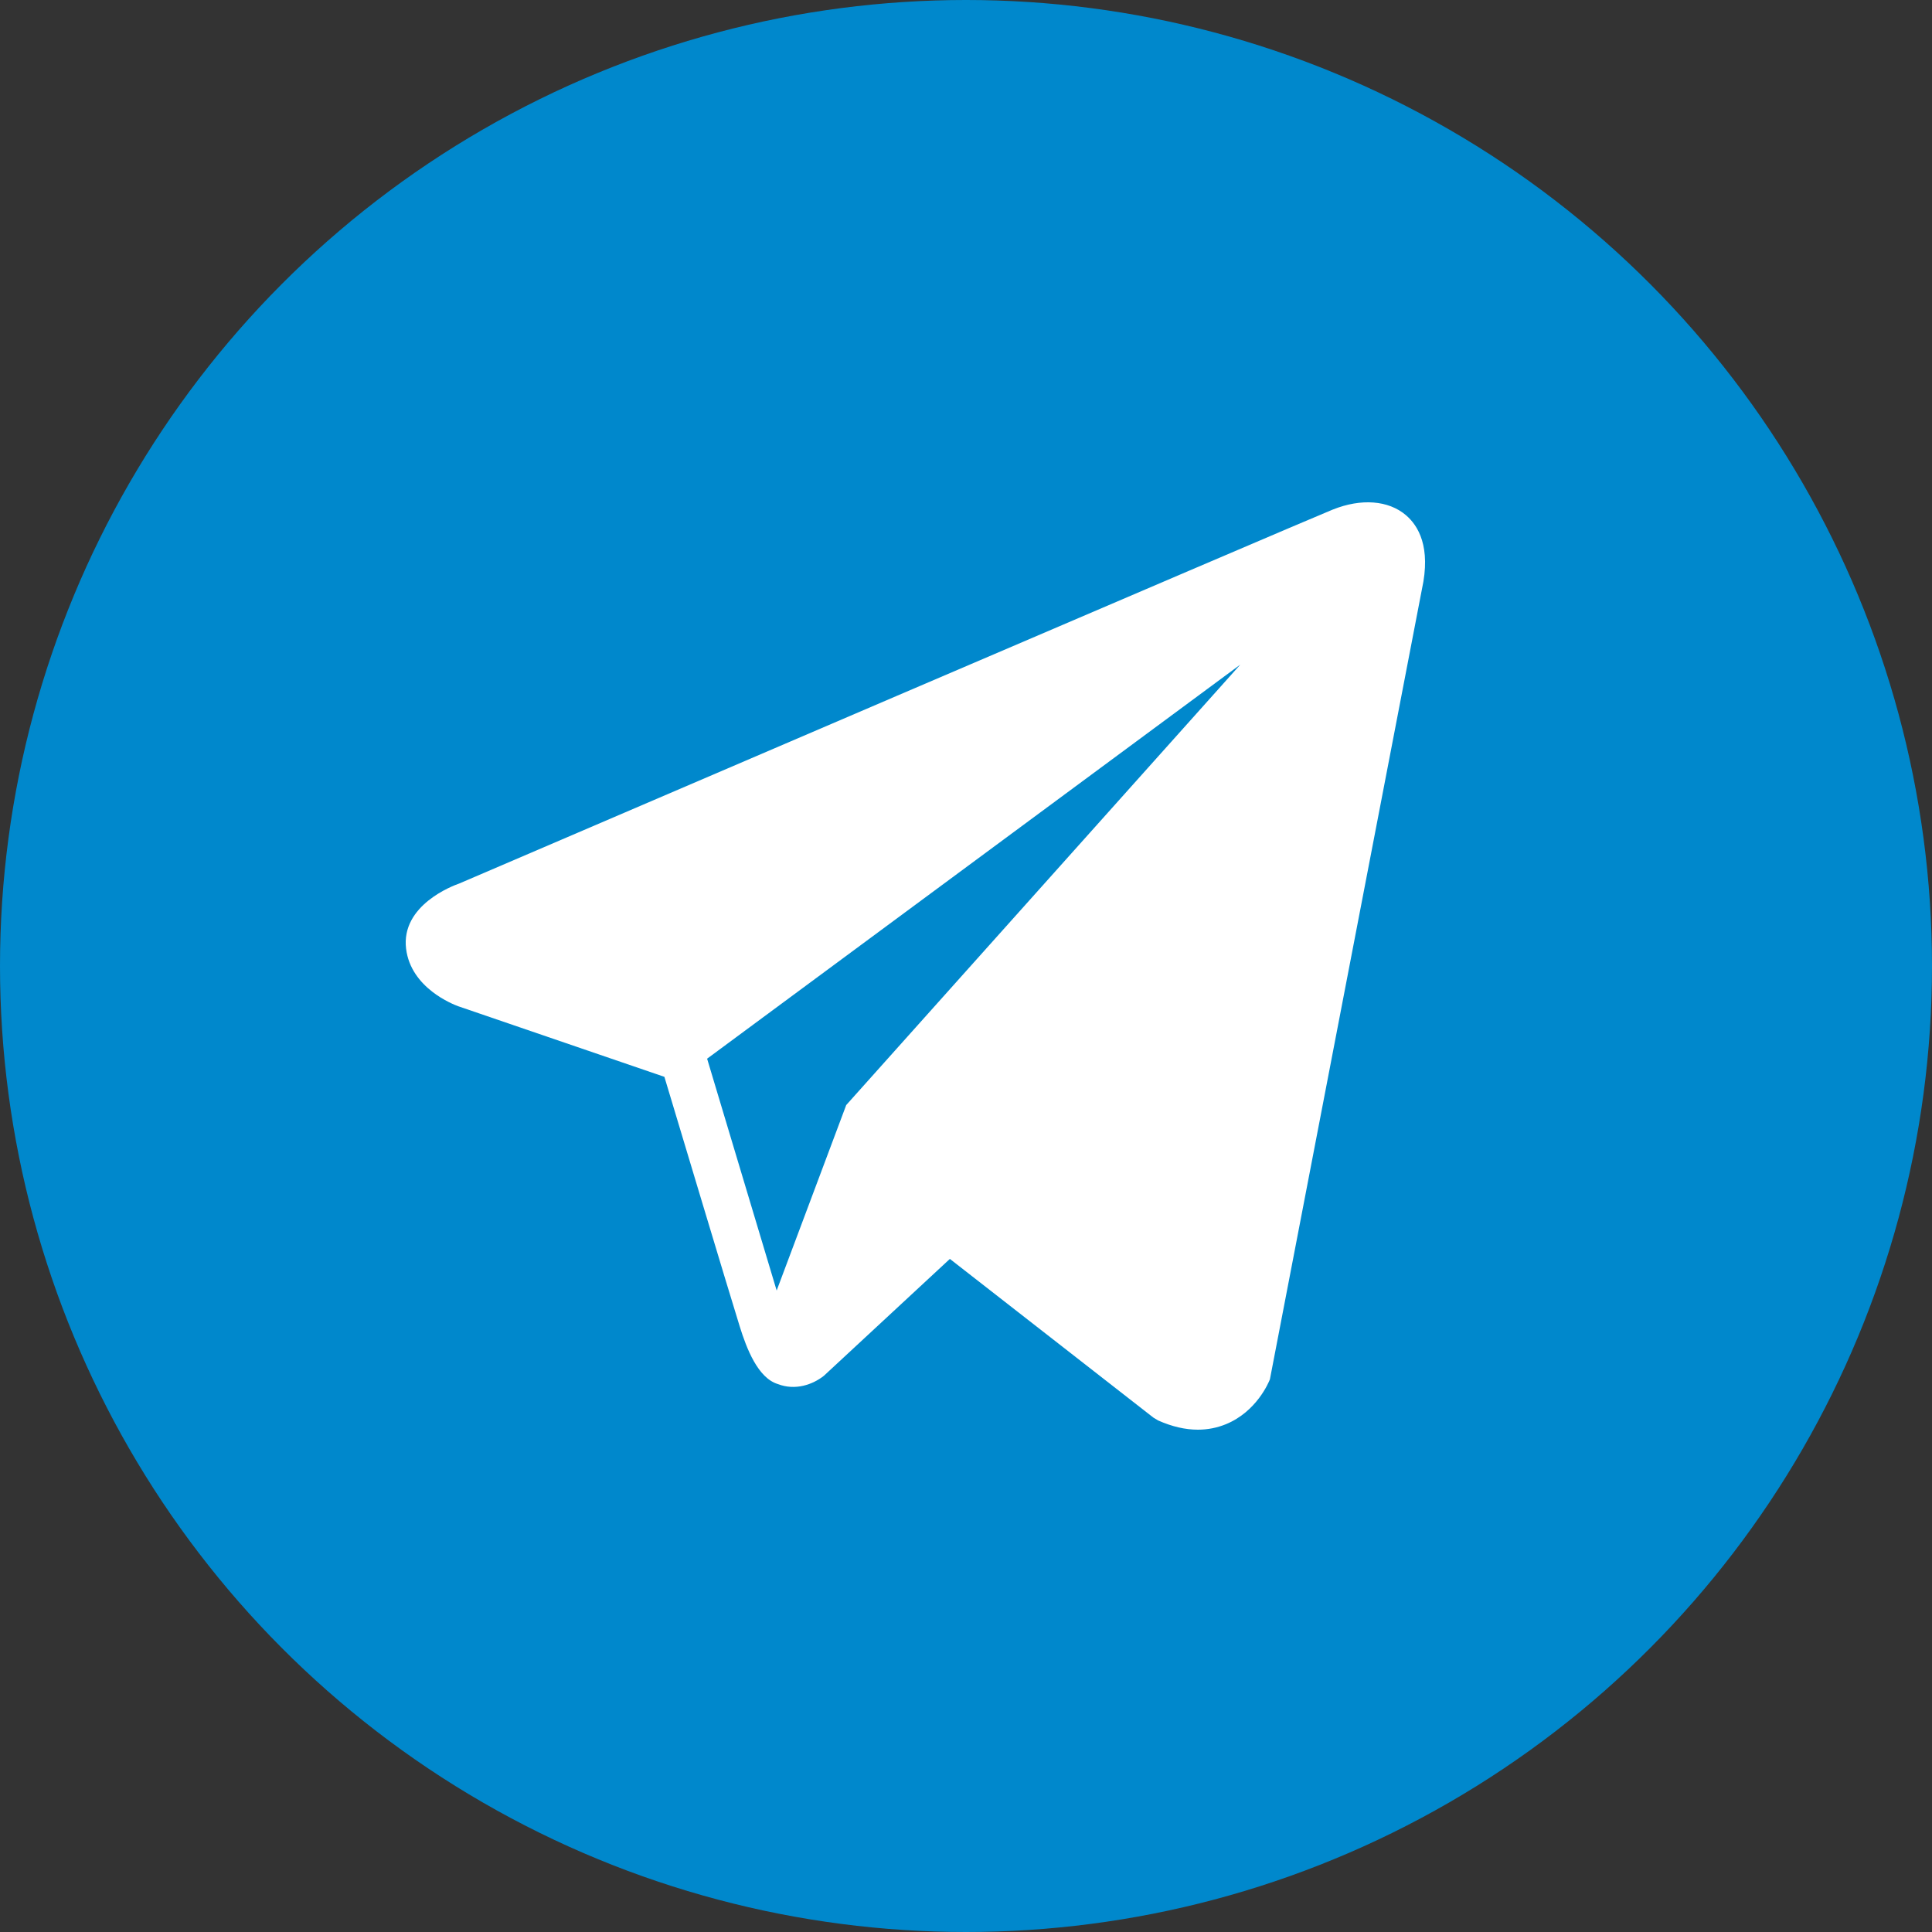 <svg width="46" height="46" viewBox="0 0 46 46" fill="none" xmlns="http://www.w3.org/2000/svg">
<rect x="0" y="0" width="46" height="46" fill="#333333" stroke="none"/>
<circle cx="23" cy="23" r="23" fill="#0088CC"/>
<path d="M33.472 12.264C33.058 11.912 32.408 11.862 31.735 12.132H31.734C31.027 12.416 11.718 20.698 10.932 21.037C10.789 21.086 9.541 21.552 9.669 22.59C9.784 23.526 10.788 23.913 10.91 23.958L15.819 25.639C16.145 26.723 17.345 30.723 17.611 31.577C17.776 32.11 18.046 32.81 18.52 32.954C18.935 33.114 19.348 32.968 19.615 32.758L22.616 29.974L27.461 33.752L27.576 33.821C27.905 33.967 28.22 34.04 28.521 34.04C28.753 34.04 28.977 33.996 29.19 33.909C29.916 33.611 30.206 32.919 30.236 32.841L33.855 14.031C34.076 13.026 33.769 12.515 33.472 12.264ZM20.148 26.311L18.492 30.727L16.836 25.207L29.532 15.823L20.148 26.311Z" fill="white"/>
</svg>
